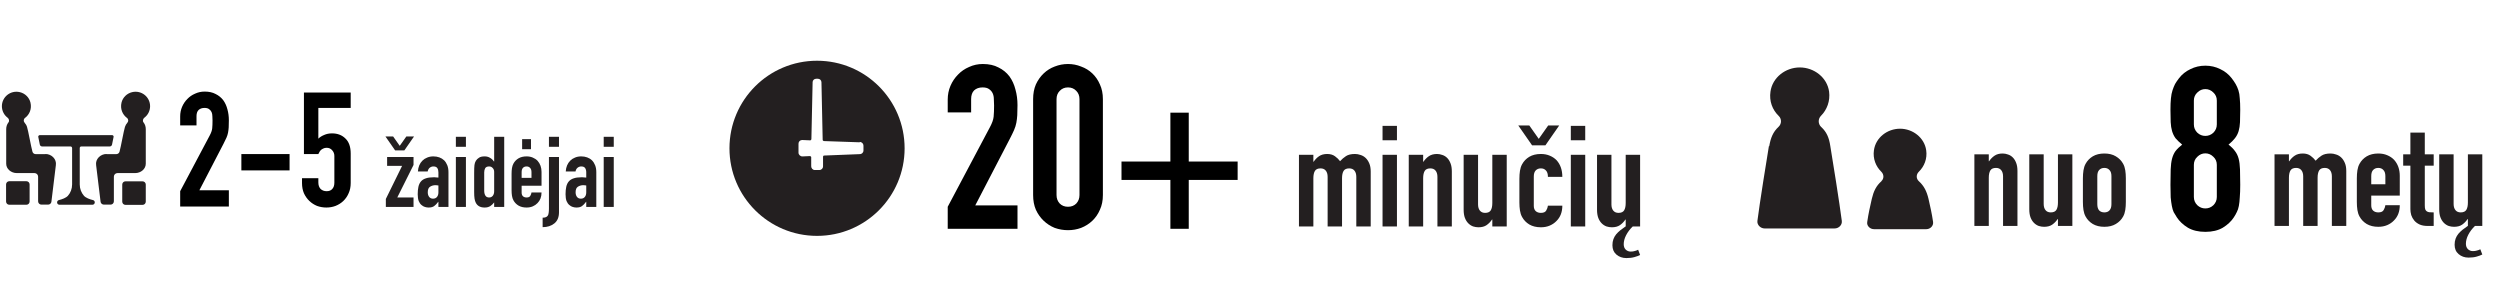 <svg width="472" height="56" viewBox="0 0 472 56" fill="none" xmlns="http://www.w3.org/2000/svg">
<path d="M1.752 38.657H4.985C5.319 38.657 5.59 38.386 5.59 38.052L5.59 34.819C5.59 34.485 5.319 34.214 4.985 34.214H1.752C1.418 34.214 1.147 34.485 1.147 34.819L1.147 38.052C1.147 38.386 1.418 38.657 1.752 38.657Z" fill="#231F20"/>
<path d="M8.591 29.097H6.73C6.451 29.097 6.195 28.911 6.125 28.632C5.869 27.748 5.334 24.678 5.102 23.957C5.009 23.655 4.846 23.399 4.66 23.189C4.404 22.91 4.427 22.492 4.73 22.259C5.567 21.631 6.032 20.561 5.753 19.375C5.521 18.398 4.73 17.631 3.753 17.398C1.962 16.979 0.357 18.328 0.357 20.049C0.357 20.933 0.776 21.724 1.427 22.213C1.706 22.422 1.822 22.841 1.59 23.12C1.311 23.469 1.171 23.911 1.171 24.399V30.912C1.171 31.889 2.078 32.679 3.195 32.679H6.521C6.893 32.679 7.195 32.982 7.195 33.354V38.006C7.195 38.355 7.474 38.634 7.823 38.634H9.079C9.405 38.634 9.684 38.378 9.707 38.076L10.545 31.191C10.731 30.028 9.707 29.074 8.591 29.074V29.097Z" fill="#231F20"/>
<path d="M21.174 25.515H14.335H7.497C7.357 25.515 7.218 25.654 7.218 25.817L7.52 27.306C7.567 27.515 7.753 27.654 7.962 27.654H13.335C13.475 27.654 13.614 27.794 13.614 27.957V34.819C13.614 35.656 13.312 36.423 12.823 36.958C12.474 37.354 11.73 37.633 11.125 37.772C10.916 37.819 10.777 38.005 10.777 38.214C10.777 38.47 10.986 38.656 11.218 38.656H17.452C17.708 38.656 17.894 38.447 17.894 38.214C17.894 37.982 17.754 37.819 17.545 37.772C16.94 37.633 16.196 37.354 15.847 36.958C15.359 36.4 15.056 35.656 15.056 34.819V27.957C15.056 27.794 15.172 27.654 15.335 27.654H20.708C20.918 27.654 21.104 27.515 21.15 27.306L21.453 25.817C21.453 25.654 21.336 25.515 21.174 25.515Z" fill="#231F20"/>
<path d="M26.917 34.236H23.684C23.35 34.236 23.079 34.507 23.079 34.841V38.074C23.079 38.408 23.35 38.679 23.684 38.679H26.917C27.251 38.679 27.522 38.408 27.522 38.074V34.841C27.522 34.507 27.251 34.236 26.917 34.236Z" fill="#231F20"/>
<path d="M20.103 29.097H21.964C22.243 29.097 22.499 28.911 22.569 28.632C22.825 27.748 23.36 24.678 23.592 23.957C23.685 23.655 23.848 23.399 24.034 23.189C24.29 22.91 24.267 22.492 23.964 22.259C23.127 21.631 22.662 20.561 22.941 19.375C23.174 18.398 23.964 17.631 24.941 17.398C26.732 16.979 28.337 18.328 28.337 20.049C28.337 20.933 27.918 21.724 27.267 22.213C26.988 22.422 26.872 22.841 27.104 23.12C27.384 23.469 27.523 23.911 27.523 24.399V30.912C27.523 31.889 26.616 32.679 25.5 32.679H22.173C21.801 32.679 21.499 32.982 21.499 33.354V38.006C21.499 38.355 21.22 38.634 20.871 38.634H19.615C19.289 38.634 19.01 38.378 18.987 38.076L18.149 31.191C17.963 30.028 18.987 29.074 20.103 29.074V29.097Z" fill="#231F20"/>
<path d="M34.017 39V36.097L39.581 25.605C39.863 25.081 40.024 24.627 40.064 24.244C40.105 23.841 40.125 23.347 40.125 22.762C40.125 22.5 40.115 22.228 40.095 21.946C40.095 21.644 40.044 21.382 39.943 21.16C39.843 20.938 39.691 20.757 39.49 20.616C39.288 20.454 38.996 20.374 38.613 20.374C38.149 20.374 37.776 20.505 37.494 20.767C37.232 21.029 37.101 21.412 37.101 21.916V23.67H34.017V21.976C34.017 21.331 34.138 20.727 34.38 20.162C34.622 19.598 34.954 19.104 35.377 18.68C35.781 18.257 36.264 17.925 36.829 17.683C37.393 17.421 37.998 17.29 38.643 17.29C39.45 17.29 40.135 17.441 40.699 17.743C41.284 18.025 41.768 18.418 42.151 18.922C42.514 19.426 42.776 20.001 42.937 20.646C43.118 21.291 43.209 21.976 43.209 22.702C43.209 23.226 43.199 23.67 43.179 24.032C43.159 24.375 43.118 24.708 43.058 25.03C42.997 25.353 42.897 25.675 42.755 25.998C42.614 26.32 42.423 26.713 42.181 27.177L37.645 35.916H43.209V39H34.017ZM45.57 32.166V29.082H54.671V32.166H45.57ZM66.212 17.471V20.374H60.104V26.179C60.386 25.897 60.749 25.665 61.192 25.484C61.636 25.282 62.13 25.181 62.674 25.181C63.722 25.181 64.569 25.504 65.214 26.149C65.879 26.774 66.212 27.721 66.212 28.991V34.555C66.212 35.281 66.081 35.926 65.819 36.49C65.577 37.055 65.244 37.538 64.821 37.942C64.398 38.345 63.904 38.657 63.339 38.879C62.795 39.081 62.221 39.181 61.616 39.181C61.011 39.181 60.426 39.081 59.862 38.879C59.318 38.657 58.834 38.345 58.411 37.942C57.987 37.538 57.645 37.055 57.383 36.49C57.141 35.926 57.02 35.281 57.02 34.555V33.648H60.104V34.434C60.104 34.958 60.245 35.371 60.527 35.674C60.83 35.956 61.213 36.097 61.676 36.097C62.14 36.097 62.493 35.956 62.734 35.674C62.997 35.392 63.128 34.999 63.128 34.495V29.445C63.128 29.022 62.986 28.659 62.704 28.356C62.442 28.054 62.1 27.903 61.676 27.903C61.414 27.903 61.192 27.953 61.011 28.054C60.83 28.135 60.678 28.235 60.557 28.356C60.437 28.477 60.346 28.608 60.285 28.75C60.184 28.931 60.124 29.042 60.104 29.082H57.383V17.471H66.212Z" fill="black"/>
<path d="M72.847 39.072V37.564L75.917 31.312H73.088V29.637H78.075V31.145L75.005 37.285H78.075V39.072H72.847ZM78.168 25.767L76.345 28.391H74.596L72.772 25.767H74.224L75.47 27.535L76.717 25.767H78.168ZM82.772 39.072V38.104H82.735C82.487 38.451 82.233 38.718 81.972 38.904C81.724 39.09 81.371 39.183 80.912 39.183C80.688 39.183 80.459 39.146 80.223 39.072C80 39.01 79.783 38.886 79.572 38.699C79.361 38.526 79.187 38.278 79.051 37.955C78.927 37.62 78.865 37.192 78.865 36.671C78.865 36.138 78.908 35.672 78.995 35.276C79.082 34.866 79.243 34.525 79.479 34.252C79.702 33.992 80.006 33.799 80.391 33.675C80.775 33.539 81.265 33.471 81.861 33.471C81.923 33.471 81.991 33.471 82.065 33.471C82.14 33.471 82.208 33.477 82.27 33.489C82.332 33.502 82.406 33.508 82.493 33.508C82.58 33.508 82.673 33.514 82.772 33.526V32.54C82.772 32.218 82.704 31.951 82.568 31.74C82.431 31.529 82.183 31.424 81.823 31.424C81.575 31.424 81.346 31.504 81.135 31.666C80.936 31.827 80.806 32.063 80.744 32.373H78.902C78.952 31.529 79.237 30.847 79.758 30.326C80.006 30.078 80.304 29.886 80.651 29.749C80.999 29.6 81.389 29.526 81.823 29.526C82.22 29.526 82.593 29.588 82.94 29.712C83.287 29.836 83.591 30.022 83.852 30.27C84.1 30.518 84.298 30.828 84.447 31.201C84.596 31.573 84.67 32.007 84.67 32.503V39.072H82.772ZM82.772 35.015C82.562 34.978 82.388 34.959 82.251 34.959C81.842 34.959 81.489 35.059 81.191 35.257C80.906 35.443 80.763 35.79 80.763 36.299C80.763 36.659 80.85 36.95 81.023 37.174C81.197 37.397 81.439 37.508 81.749 37.508C82.072 37.508 82.32 37.403 82.493 37.192C82.679 36.981 82.772 36.684 82.772 36.299V35.015ZM86.068 39.072V29.637H87.966V39.072H86.068ZM86.068 27.721V25.823H87.966V27.721H86.068ZM91.419 36.001C91.419 36.386 91.493 36.696 91.642 36.932C91.791 37.167 92.027 37.285 92.349 37.285C92.634 37.285 92.864 37.18 93.038 36.969C93.211 36.746 93.298 36.46 93.298 36.113V32.447C93.298 32.15 93.205 31.908 93.019 31.721C92.845 31.523 92.622 31.424 92.349 31.424C91.989 31.424 91.741 31.535 91.605 31.759C91.481 31.982 91.419 32.242 91.419 32.54V36.001ZM93.298 39.072V38.216C93.174 38.352 93.056 38.482 92.945 38.606C92.833 38.718 92.709 38.817 92.572 38.904C92.436 38.991 92.281 39.059 92.107 39.109C91.934 39.158 91.729 39.183 91.493 39.183C90.699 39.183 90.147 38.886 89.837 38.29C89.725 38.079 89.645 37.819 89.595 37.508C89.546 37.198 89.521 36.783 89.521 36.262V32.67C89.521 31.988 89.539 31.486 89.577 31.163C89.651 30.543 89.942 30.078 90.451 29.768C90.687 29.607 91.04 29.526 91.512 29.526C91.884 29.526 92.213 29.613 92.498 29.786C92.796 29.948 93.05 30.183 93.261 30.493H93.298V25.823H95.196V39.072H93.298ZM102.242 35.071H98.484V36.355C98.484 36.653 98.564 36.882 98.725 37.043C98.899 37.205 99.129 37.285 99.414 37.285C99.774 37.285 100.009 37.18 100.121 36.969C100.245 36.758 100.319 36.547 100.344 36.336H102.242C102.242 37.167 101.988 37.837 101.479 38.346C101.231 38.606 100.934 38.811 100.586 38.96C100.239 39.109 99.848 39.183 99.414 39.183C98.819 39.183 98.31 39.059 97.888 38.811C97.479 38.563 97.162 38.234 96.939 37.825C96.803 37.577 96.71 37.291 96.66 36.969C96.61 36.646 96.585 36.293 96.585 35.908V32.801C96.585 32.416 96.61 32.063 96.66 31.74C96.71 31.418 96.803 31.132 96.939 30.884C97.162 30.475 97.479 30.146 97.888 29.898C98.31 29.65 98.819 29.526 99.414 29.526C99.848 29.526 100.239 29.6 100.586 29.749C100.946 29.898 101.25 30.103 101.498 30.363C101.994 30.921 102.242 31.622 102.242 32.466V35.071ZM98.484 33.582H100.344V32.503C100.344 32.143 100.257 31.877 100.084 31.703C99.922 31.517 99.699 31.424 99.414 31.424C99.129 31.424 98.899 31.517 98.725 31.703C98.564 31.877 98.484 32.143 98.484 32.503V33.582ZM98.577 28.168V26.27H100.251V28.168H98.577ZM103.64 29.637H105.538V40.076C105.538 41.007 105.246 41.708 104.663 42.179C104.08 42.65 103.342 42.886 102.449 42.886V41.1C102.908 41.1 103.224 40.982 103.398 40.746C103.497 40.61 103.559 40.43 103.584 40.207C103.621 39.996 103.64 39.717 103.64 39.369V29.637ZM103.64 27.721V25.823H105.538V27.721H103.64ZM110.684 39.072V38.104H110.647C110.399 38.451 110.144 38.718 109.884 38.904C109.636 39.09 109.282 39.183 108.823 39.183C108.6 39.183 108.37 39.146 108.135 39.072C107.911 39.01 107.694 38.886 107.483 38.699C107.272 38.526 107.099 38.278 106.962 37.955C106.838 37.62 106.776 37.192 106.776 36.671C106.776 36.138 106.82 35.672 106.907 35.276C106.993 34.866 107.155 34.525 107.39 34.252C107.614 33.992 107.918 33.799 108.302 33.675C108.687 33.539 109.177 33.471 109.772 33.471C109.834 33.471 109.902 33.471 109.977 33.471C110.051 33.471 110.119 33.477 110.181 33.489C110.243 33.502 110.318 33.508 110.405 33.508C110.492 33.508 110.585 33.514 110.684 33.526V32.54C110.684 32.218 110.616 31.951 110.479 31.74C110.343 31.529 110.095 31.424 109.735 31.424C109.487 31.424 109.257 31.504 109.046 31.666C108.848 31.827 108.718 32.063 108.656 32.373H106.813C106.863 31.529 107.148 30.847 107.669 30.326C107.918 30.078 108.215 29.886 108.563 29.749C108.91 29.6 109.301 29.526 109.735 29.526C110.132 29.526 110.504 29.588 110.851 29.712C111.199 29.836 111.503 30.022 111.763 30.27C112.011 30.518 112.21 30.828 112.359 31.201C112.507 31.573 112.582 32.007 112.582 32.503V39.072H110.684ZM110.684 35.015C110.473 34.978 110.299 34.959 110.163 34.959C109.753 34.959 109.4 35.059 109.102 35.257C108.817 35.443 108.674 35.79 108.674 36.299C108.674 36.659 108.761 36.95 108.935 37.174C109.108 37.397 109.35 37.508 109.66 37.508C109.983 37.508 110.231 37.403 110.405 37.192C110.591 36.981 110.684 36.684 110.684 36.299V35.015ZM113.98 39.072V29.637H115.878V39.072H113.98ZM113.98 27.721V25.823H115.878V27.721H113.98Z" fill="#231F20"/>
<path d="M170.79 28C170.79 37.133 163.39 44.533 154.256 44.533C145.123 44.533 137.723 37.133 137.723 28C137.723 18.867 145.123 11.467 154.256 11.467C163.39 11.467 170.79 18.867 170.79 28ZM162.323 26.867L155.523 26.633C155.523 26.633 155.323 26.533 155.323 26.433L155.09 15.533C155.09 15.167 154.79 14.867 154.423 14.867H154.09C153.723 14.867 153.423 15.167 153.423 15.5L153.19 26.3C153.19 26.3 153.09 26.5 152.99 26.5L151.456 26.433C151.056 26.433 150.756 26.733 150.756 27.133V28.833C150.756 29.2 151.09 29.533 151.49 29.533L152.956 29.467C152.956 29.467 153.156 29.567 153.156 29.667V31.4C153.156 31.767 153.456 32.1 153.823 32.1H154.69C155.09 32.1 155.39 31.8 155.39 31.4V29.567C155.39 29.567 155.456 29.367 155.556 29.367L162.323 29.1C162.723 29.1 163.023 28.8 163.023 28.4V27.5C163.023 27.133 162.723 26.8 162.323 26.8V26.867Z" fill="#231F20"/>
<path d="M178.93 43.197V39.037L186.903 24.001C187.308 23.25 187.539 22.599 187.597 22.051C187.654 21.473 187.683 20.765 187.683 19.927C187.683 19.552 187.669 19.162 187.64 18.757C187.64 18.324 187.568 17.948 187.423 17.631C187.279 17.313 187.062 17.053 186.773 16.851C186.484 16.619 186.065 16.504 185.517 16.504C184.852 16.504 184.318 16.692 183.913 17.067C183.538 17.443 183.35 17.992 183.35 18.714V21.227H178.93V18.801C178.93 17.876 179.103 17.009 179.45 16.201C179.797 15.392 180.273 14.684 180.88 14.077C181.458 13.471 182.151 12.994 182.96 12.647C183.769 12.272 184.635 12.084 185.56 12.084C186.715 12.084 187.698 12.301 188.507 12.734C189.344 13.138 190.038 13.702 190.587 14.424C191.107 15.146 191.482 15.97 191.713 16.894C191.973 17.818 192.103 18.801 192.103 19.841C192.103 20.592 192.089 21.227 192.06 21.747C192.031 22.238 191.973 22.715 191.887 23.177C191.8 23.64 191.655 24.102 191.453 24.564C191.251 25.026 190.977 25.59 190.63 26.254L184.13 38.777H192.103V43.197H178.93ZM195.053 18.714C195.053 17.674 195.226 16.75 195.573 15.941C195.948 15.132 196.44 14.438 197.046 13.861C197.653 13.283 198.346 12.85 199.126 12.561C199.935 12.243 200.773 12.084 201.64 12.084C202.506 12.084 203.33 12.243 204.11 12.561C204.918 12.85 205.626 13.283 206.233 13.861C206.84 14.438 207.316 15.132 207.663 15.941C208.038 16.75 208.226 17.674 208.226 18.714V36.827C208.226 37.867 208.038 38.792 207.663 39.601C207.316 40.41 206.84 41.103 206.233 41.681C205.626 42.258 204.918 42.706 204.11 43.024C203.33 43.313 202.506 43.457 201.64 43.457C200.773 43.457 199.935 43.313 199.126 43.024C198.346 42.706 197.653 42.258 197.046 41.681C196.44 41.103 195.948 40.41 195.573 39.601C195.226 38.792 195.053 37.867 195.053 36.827V18.714ZM199.473 36.827C199.473 37.463 199.675 37.997 200.08 38.431C200.484 38.835 201.004 39.037 201.64 39.037C202.275 39.037 202.795 38.835 203.2 38.431C203.604 37.997 203.806 37.463 203.806 36.827V18.714C203.806 18.078 203.604 17.558 203.2 17.154C202.795 16.721 202.275 16.504 201.64 16.504C201.004 16.504 200.484 16.721 200.08 17.154C199.675 17.558 199.473 18.078 199.473 18.714V36.827ZM220.969 30.501V21.271H224.436V30.501H233.666V33.967H224.436V43.197H220.969V33.967H211.739V30.501H220.969Z" fill="black"/>
<path d="M245.243 42.751V29.231H247.963V30.538H248.016C248.301 30.111 248.639 29.764 249.03 29.498C249.439 29.213 249.954 29.071 250.576 29.071C251.163 29.071 251.652 29.213 252.043 29.498C252.434 29.782 252.754 30.093 253.003 30.431C253.341 30.058 253.714 29.738 254.123 29.471C254.532 29.204 255.101 29.071 255.83 29.071C256.167 29.071 256.514 29.133 256.87 29.258C257.225 29.364 257.545 29.551 257.83 29.818C258.114 30.084 258.345 30.431 258.523 30.858C258.701 31.267 258.79 31.773 258.79 32.378V42.751H256.07V33.391C256.07 32.893 255.954 32.502 255.723 32.218C255.492 31.933 255.163 31.791 254.736 31.791C254.221 31.791 253.865 31.951 253.67 32.271C253.474 32.591 253.376 33.053 253.376 33.658V42.751H250.656V33.391C250.656 32.893 250.541 32.502 250.31 32.218C250.079 31.933 249.75 31.791 249.323 31.791C248.807 31.791 248.452 31.951 248.256 32.271C248.061 32.591 247.963 33.053 247.963 33.658V42.751H245.243ZM261.024 42.751V29.231H263.744V42.751H261.024ZM261.024 26.484V23.764H263.744V26.484H261.024ZM265.972 42.751V29.231H268.692V30.538H268.746C269.03 30.111 269.368 29.764 269.759 29.498C270.168 29.213 270.683 29.071 271.306 29.071C271.643 29.071 271.981 29.133 272.319 29.258C272.657 29.364 272.959 29.551 273.226 29.818C273.492 30.084 273.706 30.431 273.866 30.858C274.026 31.267 274.106 31.773 274.106 32.378V42.751H271.386V33.391C271.386 32.893 271.27 32.502 271.039 32.218C270.808 31.933 270.479 31.791 270.052 31.791C269.537 31.791 269.181 31.951 268.986 32.271C268.79 32.591 268.692 33.053 268.692 33.658V42.751H265.972ZM284.47 29.231V42.751H281.75V41.444H281.697C281.412 41.871 281.066 42.227 280.657 42.511C280.266 42.778 279.759 42.911 279.137 42.911C278.799 42.911 278.461 42.858 278.123 42.751C277.786 42.627 277.483 42.431 277.217 42.164C276.95 41.898 276.737 41.56 276.577 41.151C276.417 40.724 276.337 40.209 276.337 39.604V29.231H279.057V38.591C279.057 39.089 279.172 39.48 279.403 39.764C279.635 40.049 279.963 40.191 280.39 40.191C280.906 40.191 281.261 40.031 281.457 39.711C281.652 39.391 281.75 38.929 281.75 38.324V29.231H284.47ZM289.581 38.858C289.581 39.284 289.697 39.613 289.928 39.844C290.177 40.075 290.506 40.191 290.915 40.191C291.43 40.191 291.768 40.04 291.928 39.738C292.106 39.435 292.212 39.133 292.248 38.831H294.968C294.968 40.022 294.604 40.982 293.875 41.711C293.519 42.084 293.092 42.378 292.595 42.591C292.097 42.804 291.537 42.911 290.915 42.911C290.061 42.911 289.332 42.733 288.728 42.378C288.141 42.022 287.688 41.551 287.368 40.964C287.172 40.609 287.039 40.2 286.968 39.738C286.897 39.275 286.861 38.769 286.861 38.218V33.764C286.861 33.213 286.897 32.706 286.968 32.244C287.039 31.782 287.172 31.373 287.368 31.018C287.688 30.431 288.141 29.96 288.728 29.604C289.332 29.249 290.061 29.071 290.915 29.071C291.537 29.071 292.097 29.178 292.595 29.391C293.11 29.604 293.546 29.898 293.901 30.271C294.612 31.071 294.968 32.111 294.968 33.391H292.248C292.248 32.84 292.124 32.44 291.875 32.191C291.644 31.924 291.324 31.791 290.915 31.791C290.506 31.791 290.177 31.924 289.928 32.191C289.697 32.44 289.581 32.822 289.581 33.338V38.858ZM294.381 23.684L291.768 27.444H289.261L286.648 23.684H288.728L290.515 26.218L292.301 23.684H294.381ZM296.571 42.751V29.231H299.291V42.751H296.571ZM296.571 26.484V23.764H299.291V26.484H296.571ZM309.652 48.138C309.386 48.28 309.03 48.413 308.586 48.538C308.159 48.662 307.652 48.724 307.066 48.724C306.319 48.724 305.688 48.502 305.172 48.058C304.675 47.631 304.426 47.044 304.426 46.298C304.426 45.871 304.488 45.489 304.612 45.151C304.737 44.813 304.915 44.502 305.146 44.218C305.377 43.951 305.635 43.702 305.919 43.471C306.221 43.24 306.55 43 306.906 42.751H306.932V41.444H306.879C306.595 41.871 306.248 42.227 305.839 42.511C305.448 42.778 304.941 42.911 304.319 42.911C303.981 42.911 303.644 42.858 303.306 42.751C302.968 42.627 302.666 42.431 302.399 42.164C302.132 41.898 301.919 41.56 301.759 41.151C301.599 40.724 301.519 40.209 301.519 39.604V29.231H304.239V38.591C304.239 39.089 304.355 39.48 304.586 39.764C304.817 40.049 305.146 40.191 305.572 40.191C306.088 40.191 306.444 40.031 306.639 39.711C306.835 39.391 306.932 38.929 306.932 38.324V29.231H309.652V42.751H308.266C307.732 43.267 307.315 43.818 307.012 44.404C306.71 44.991 306.559 45.56 306.559 46.111C306.559 46.538 306.684 46.875 306.932 47.124C307.199 47.373 307.51 47.498 307.866 47.498C308.168 47.498 308.426 47.462 308.639 47.391C308.87 47.338 309.084 47.258 309.279 47.151L309.652 48.138Z" fill="#231F20"/>
<path d="M355.199 34.2C355.733 33.734 355.699 32.934 355.199 32.434C354.166 31.434 353.566 29.967 353.799 28.367C354.133 25.967 356.333 24.3 358.733 24.3C361.133 24.3 363.333 26 363.666 28.367C363.899 29.967 363.299 31.434 362.266 32.434C361.766 32.934 361.733 33.7 362.266 34.2C363.266 35.1 363.766 36.134 364.099 37.534C364.433 39.001 364.733 40.3 364.966 41.901C365.066 42.634 364.433 43.267 363.699 43.267H353.799C353.066 43.267 352.399 42.634 352.533 41.901C352.766 40.3 353.066 39.001 353.399 37.534C353.733 36.134 354.199 35.1 355.233 34.2H355.199Z" fill="#231F20"/>
<path d="M334.033 27.599C334.3 26.033 334.733 24.933 335.8 23.933C336.4 23.366 336.4 22.433 335.8 21.866C334.633 20.733 334 19.099 334.266 17.299C334.633 14.633 337.1 12.733 339.8 12.733C342.5 12.733 344.966 14.633 345.333 17.299C345.566 19.066 344.933 20.733 343.8 21.866C343.233 22.433 343.233 23.366 343.8 23.933C344.9 24.933 345.333 26.033 345.566 27.599C345.966 29.966 347.333 38.533 347.733 41.699C347.833 42.466 347.166 43.133 346.366 43.133H339.766H333.166C332.4 43.133 331.7 42.466 331.8 41.699C332.2 38.533 333.566 29.966 333.966 27.599H334.033Z" fill="#231F20"/>
<path d="M372.763 42.661V29.141H375.483V30.448H375.536C375.821 30.021 376.159 29.675 376.55 29.408C376.959 29.124 377.474 28.981 378.096 28.981C378.434 28.981 378.772 29.044 379.11 29.168C379.448 29.275 379.75 29.461 380.016 29.728C380.283 29.995 380.496 30.341 380.656 30.768C380.816 31.177 380.896 31.684 380.896 32.288V42.661H378.176V33.301C378.176 32.804 378.061 32.413 377.83 32.128C377.599 31.844 377.27 31.701 376.843 31.701C376.328 31.701 375.972 31.861 375.776 32.181C375.581 32.501 375.483 32.964 375.483 33.568V42.661H372.763ZM391.261 29.141V42.661H388.541V41.355H388.488C388.203 41.781 387.857 42.137 387.448 42.421C387.057 42.688 386.55 42.821 385.928 42.821C385.59 42.821 385.252 42.768 384.914 42.661C384.577 42.537 384.274 42.341 384.008 42.075C383.741 41.808 383.528 41.47 383.368 41.061C383.208 40.635 383.128 40.119 383.128 39.515V29.141H385.848V38.501C385.848 38.999 385.963 39.39 386.194 39.675C386.425 39.959 386.754 40.101 387.181 40.101C387.697 40.101 388.052 39.941 388.248 39.621C388.443 39.301 388.541 38.839 388.541 38.235V29.141H391.261ZM393.252 33.675C393.252 33.124 393.288 32.617 393.359 32.155C393.43 31.692 393.563 31.284 393.759 30.928C394.079 30.341 394.532 29.87 395.119 29.515C395.723 29.159 396.452 28.981 397.306 28.981C398.159 28.981 398.879 29.159 399.466 29.515C400.07 29.87 400.532 30.341 400.852 30.928C401.048 31.284 401.181 31.692 401.252 32.155C401.323 32.617 401.359 33.124 401.359 33.675V38.128C401.359 38.679 401.323 39.186 401.252 39.648C401.181 40.11 401.048 40.519 400.852 40.875C400.532 41.461 400.07 41.932 399.466 42.288C398.879 42.644 398.159 42.821 397.306 42.821C396.452 42.821 395.723 42.644 395.119 42.288C394.532 41.932 394.079 41.461 393.759 40.875C393.563 40.519 393.43 40.11 393.359 39.648C393.288 39.186 393.252 38.679 393.252 38.128V33.675ZM395.972 38.555C395.972 39.07 396.088 39.461 396.319 39.728C396.568 39.977 396.897 40.101 397.306 40.101C397.714 40.101 398.034 39.977 398.266 39.728C398.514 39.461 398.639 39.07 398.639 38.555V33.248C398.639 32.733 398.514 32.35 398.266 32.101C398.034 31.835 397.714 31.701 397.306 31.701C396.897 31.701 396.568 31.835 396.319 32.101C396.088 32.35 395.972 32.733 395.972 33.248V38.555Z" fill="#231F20"/>
<path d="M418.536 18.986C418.536 18.38 418.32 17.874 417.886 17.47C417.453 17.036 416.947 16.82 416.37 16.82C415.792 16.82 415.286 17.036 414.853 17.47C414.42 17.874 414.203 18.38 414.203 18.986V23.493C414.203 24.1 414.42 24.62 414.853 25.053C415.286 25.457 415.792 25.66 416.37 25.66C416.947 25.66 417.453 25.457 417.886 25.053C418.32 24.62 418.536 24.1 418.536 23.493V18.986ZM409.783 20.72C409.783 19.882 409.812 19.174 409.87 18.596C409.927 17.99 410.028 17.47 410.173 17.036C410.317 16.603 410.476 16.213 410.65 15.866C410.852 15.52 411.097 15.159 411.386 14.783C411.964 14.032 412.686 13.454 413.553 13.05C414.42 12.616 415.358 12.4 416.37 12.4C417.381 12.4 418.32 12.616 419.186 13.05C420.053 13.454 420.775 14.032 421.353 14.783C421.642 15.159 421.887 15.52 422.09 15.866C422.292 16.213 422.465 16.603 422.61 17.036C422.754 17.47 422.841 17.99 422.87 18.596C422.927 19.174 422.956 19.882 422.956 20.72C422.956 21.644 422.942 22.424 422.913 23.06C422.884 23.695 422.797 24.259 422.653 24.75C422.508 25.241 422.277 25.689 421.96 26.093C421.671 26.468 421.266 26.873 420.746 27.306C421.266 27.711 421.671 28.115 421.96 28.52C422.277 28.924 422.508 29.401 422.653 29.95C422.797 30.498 422.884 31.177 422.913 31.986C422.942 32.766 422.956 33.734 422.956 34.89C422.956 35.843 422.927 36.637 422.87 37.273C422.841 37.88 422.783 38.414 422.696 38.876C422.61 39.339 422.48 39.728 422.306 40.046C422.162 40.364 421.974 40.696 421.743 41.043C421.252 41.794 420.558 42.444 419.663 42.993C418.767 43.513 417.67 43.773 416.37 43.773C415.07 43.773 413.972 43.513 413.076 42.993C412.181 42.444 411.487 41.794 410.996 41.043C410.765 40.696 410.563 40.364 410.39 40.046C410.245 39.728 410.13 39.339 410.043 38.876C409.956 38.414 409.884 37.88 409.826 37.273C409.797 36.637 409.783 35.843 409.783 34.89C409.783 33.734 409.797 32.766 409.826 31.986C409.855 31.177 409.942 30.498 410.086 29.95C410.231 29.401 410.447 28.924 410.736 28.52C411.054 28.115 411.473 27.711 411.993 27.306C411.473 26.873 411.054 26.468 410.736 26.093C410.447 25.689 410.231 25.241 410.086 24.75C409.942 24.259 409.855 23.695 409.826 23.06C409.797 22.424 409.783 21.644 409.783 20.72ZM418.536 31.12C418.536 30.513 418.32 30.007 417.886 29.603C417.453 29.17 416.947 28.953 416.37 28.953C415.792 28.953 415.286 29.17 414.853 29.603C414.42 30.007 414.203 30.513 414.203 31.12V37.186C414.203 37.793 414.42 38.313 414.853 38.746C415.286 39.151 415.792 39.353 416.37 39.353C416.947 39.353 417.453 39.151 417.886 38.746C418.32 38.313 418.536 37.793 418.536 37.186V31.12Z" fill="black"/>
<path d="M429.43 42.661V29.141H432.15V30.448H432.203C432.487 30.021 432.825 29.675 433.216 29.408C433.625 29.124 434.141 28.981 434.763 28.981C435.35 28.981 435.838 29.124 436.23 29.408C436.621 29.692 436.941 30.004 437.19 30.341C437.527 29.968 437.901 29.648 438.31 29.381C438.718 29.115 439.287 28.981 440.016 28.981C440.354 28.981 440.701 29.044 441.056 29.168C441.412 29.275 441.732 29.461 442.016 29.728C442.301 29.995 442.532 30.341 442.71 30.768C442.887 31.177 442.976 31.684 442.976 32.288V42.661H440.256V33.301C440.256 32.804 440.141 32.413 439.91 32.128C439.678 31.844 439.35 31.701 438.923 31.701C438.407 31.701 438.052 31.861 437.856 32.181C437.661 32.501 437.563 32.964 437.563 33.568V42.661H434.843V33.301C434.843 32.804 434.727 32.413 434.496 32.128C434.265 31.844 433.936 31.701 433.51 31.701C432.994 31.701 432.638 31.861 432.443 32.181C432.247 32.501 432.15 32.964 432.15 33.568V42.661H429.43ZM453.077 36.928H447.691V38.768C447.691 39.195 447.806 39.524 448.037 39.755C448.286 39.986 448.615 40.101 449.024 40.101C449.54 40.101 449.877 39.95 450.037 39.648C450.215 39.346 450.322 39.044 450.357 38.741H453.077C453.077 39.932 452.713 40.892 451.984 41.621C451.629 41.995 451.202 42.288 450.704 42.501C450.206 42.715 449.646 42.821 449.024 42.821C448.171 42.821 447.442 42.644 446.837 42.288C446.251 41.932 445.797 41.461 445.477 40.875C445.282 40.519 445.149 40.11 445.077 39.648C445.006 39.186 444.971 38.679 444.971 38.128V33.675C444.971 33.124 445.006 32.617 445.077 32.155C445.149 31.692 445.282 31.284 445.477 30.928C445.797 30.341 446.251 29.87 446.837 29.515C447.442 29.159 448.171 28.981 449.024 28.981C449.646 28.981 450.206 29.088 450.704 29.301C451.22 29.515 451.655 29.808 452.011 30.181C452.722 30.981 453.077 31.986 453.077 33.195V36.928ZM447.691 34.795H450.357V33.248C450.357 32.733 450.233 32.35 449.984 32.101C449.753 31.835 449.433 31.701 449.024 31.701C448.615 31.701 448.286 31.835 448.037 32.101C447.806 32.35 447.691 32.733 447.691 33.248V34.795ZM455.081 29.141V25.035H457.801V29.141H459.481V31.275H457.801V38.768C457.801 39.088 457.827 39.337 457.881 39.515C457.952 39.693 458.058 39.826 458.201 39.915C458.343 40.004 458.512 40.057 458.707 40.075C458.921 40.093 459.178 40.101 459.481 40.101V42.661H458.361C457.738 42.661 457.214 42.564 456.787 42.368C456.378 42.172 456.049 41.924 455.801 41.621C455.552 41.319 455.365 40.981 455.241 40.608C455.134 40.217 455.081 39.844 455.081 39.488V31.275H453.721V29.141H455.081ZM468.657 48.048C468.39 48.19 468.034 48.324 467.59 48.448C467.163 48.572 466.657 48.635 466.07 48.635C465.323 48.635 464.692 48.413 464.177 47.968C463.679 47.541 463.43 46.955 463.43 46.208C463.43 45.781 463.492 45.399 463.617 45.061C463.741 44.724 463.919 44.413 464.15 44.128C464.381 43.861 464.639 43.612 464.923 43.381C465.226 43.15 465.554 42.91 465.91 42.661H465.937V41.355H465.883C465.599 41.781 465.252 42.137 464.843 42.421C464.452 42.688 463.946 42.821 463.323 42.821C462.986 42.821 462.648 42.768 462.31 42.661C461.972 42.537 461.67 42.341 461.403 42.075C461.137 41.808 460.923 41.47 460.763 41.061C460.603 40.635 460.523 40.119 460.523 39.515V29.141H463.243V38.501C463.243 38.999 463.359 39.39 463.59 39.675C463.821 39.959 464.15 40.101 464.577 40.101C465.092 40.101 465.448 39.941 465.643 39.621C465.839 39.301 465.937 38.839 465.937 38.235V29.141H468.657V42.661H467.27C466.737 43.177 466.319 43.728 466.017 44.315C465.714 44.901 465.563 45.47 465.563 46.021C465.563 46.448 465.688 46.786 465.937 47.035C466.203 47.284 466.514 47.408 466.87 47.408C467.172 47.408 467.43 47.373 467.643 47.301C467.874 47.248 468.088 47.168 468.283 47.061L468.657 48.048Z" fill="#231F20"/>
</svg>

